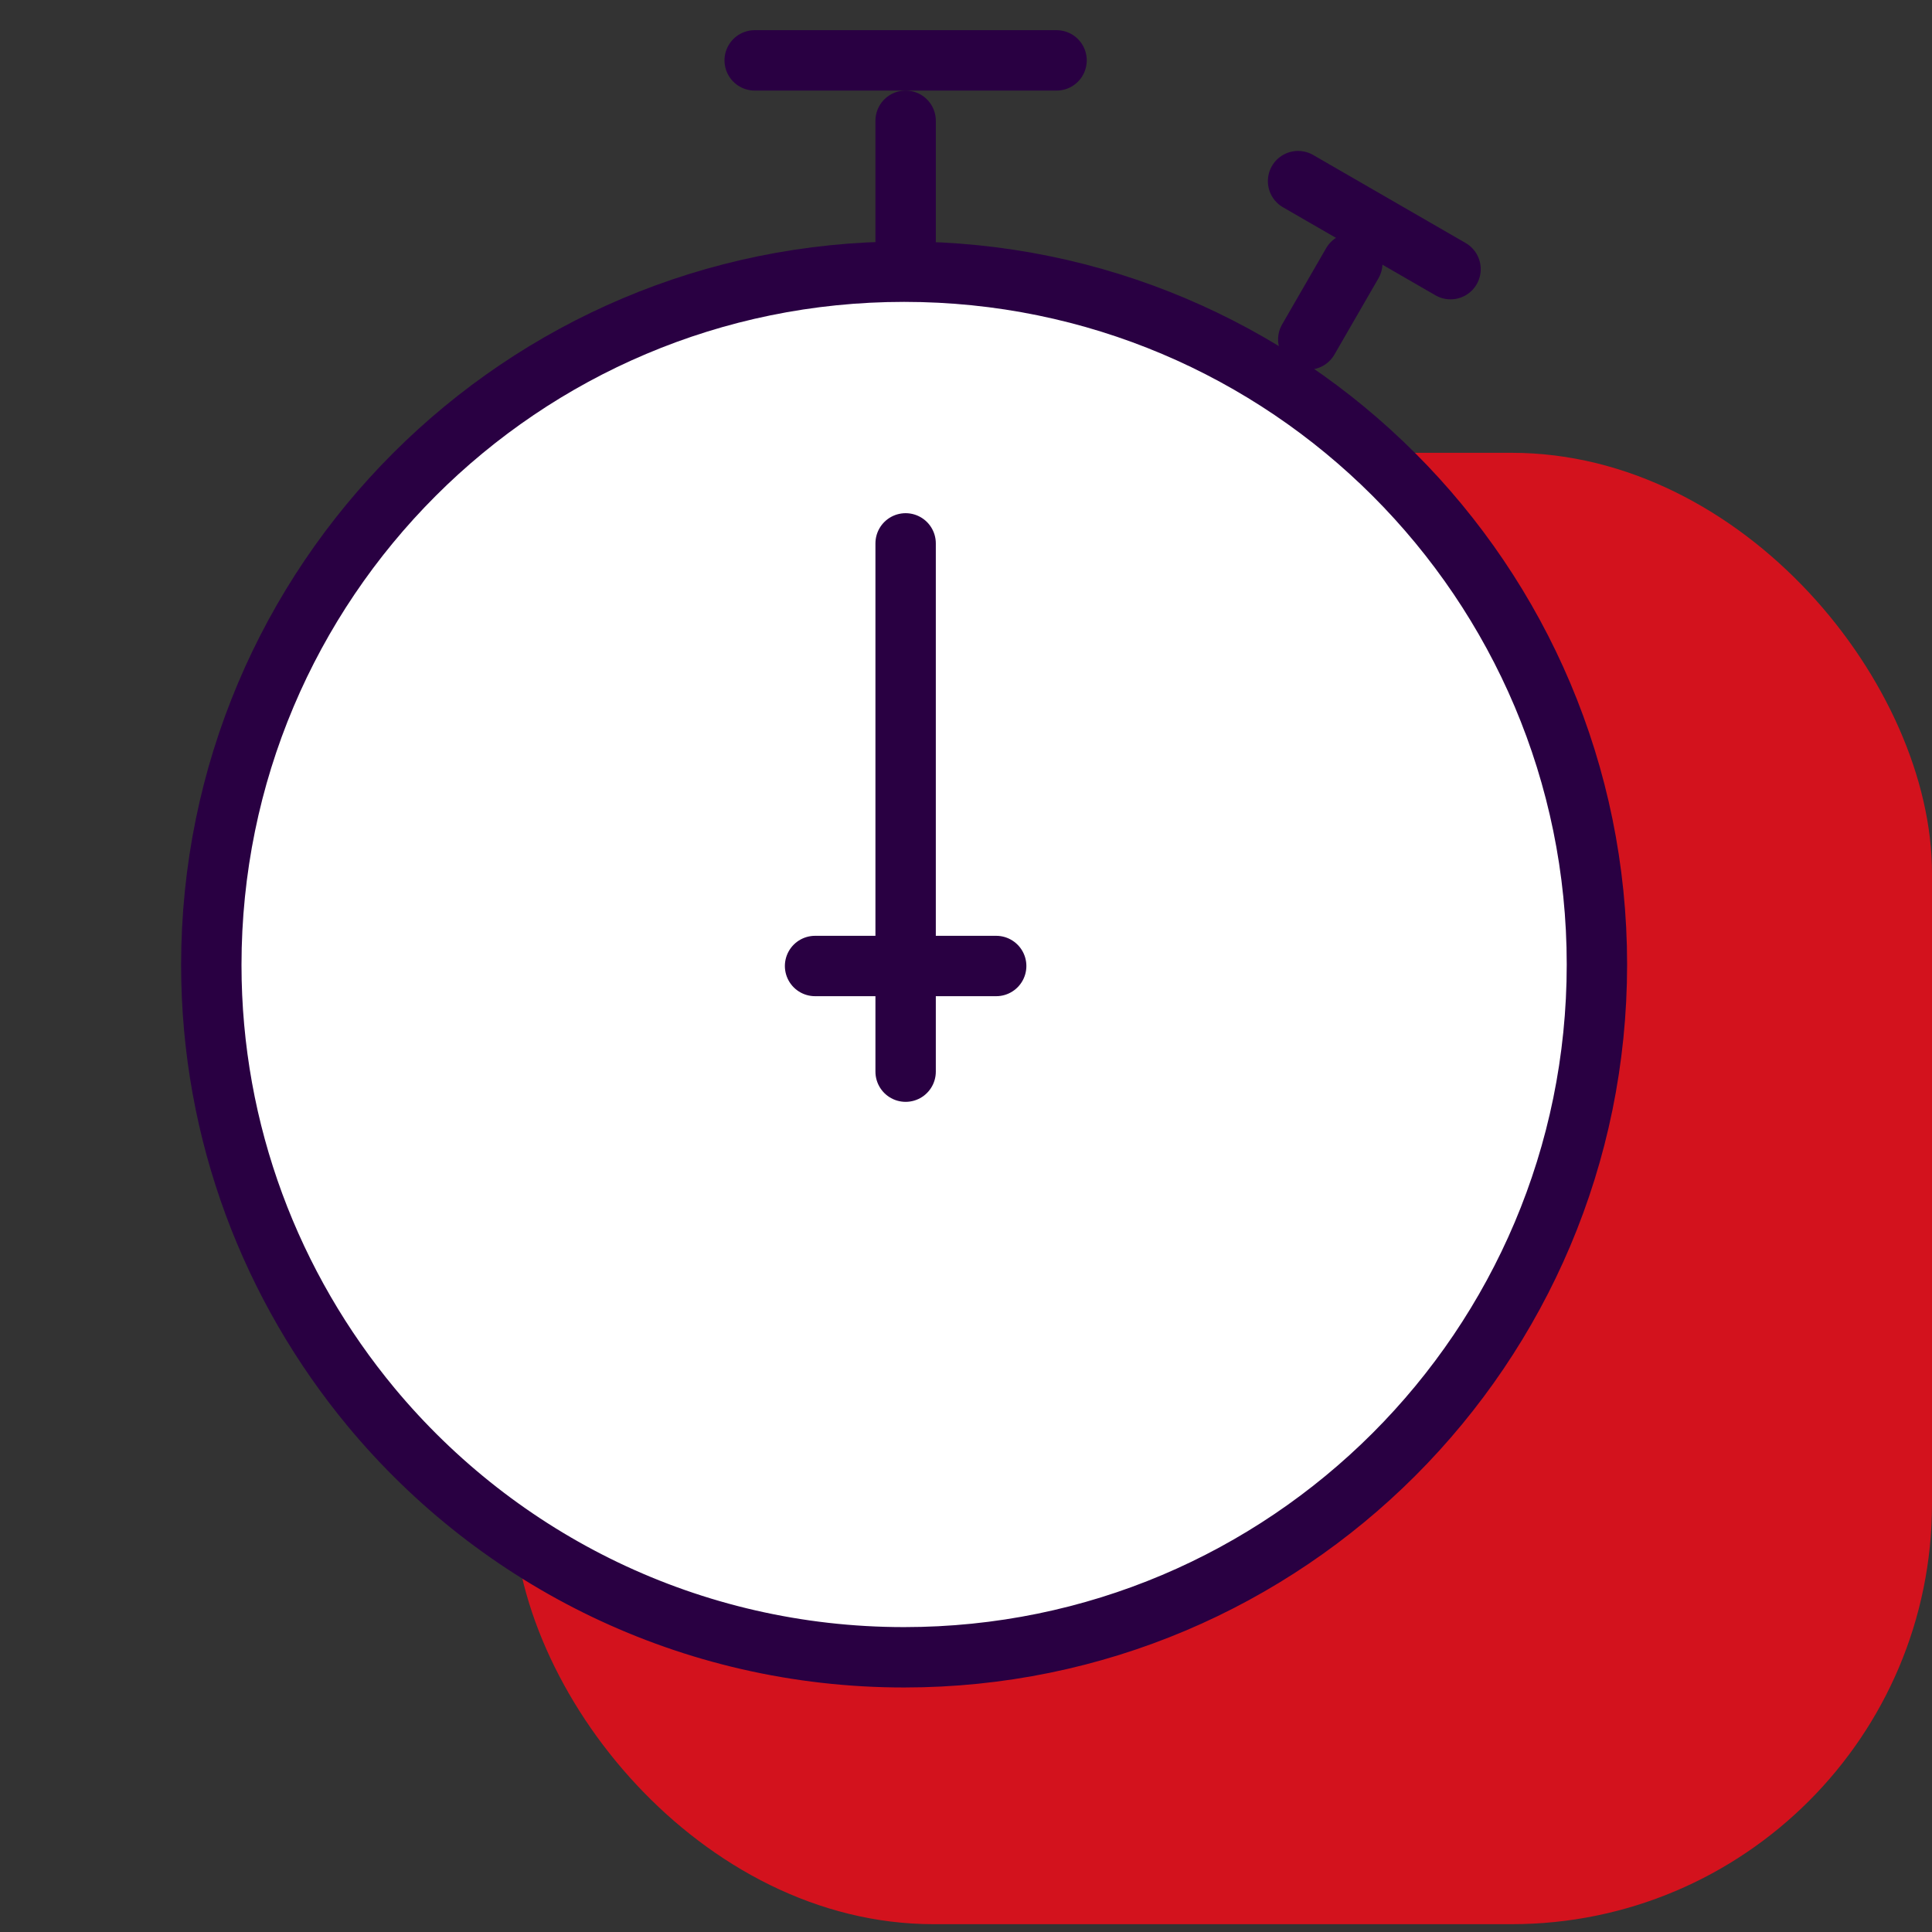 <svg width="64" height="64" viewBox="0 0 64 64" fill="none" xmlns="http://www.w3.org/2000/svg">
<rect x="0" y="0" width="64" height="64" fill="#333333" stroke="none"/>
<g clip-path="url(#clip0_40590_360)">
<rect x="17" y="15" width="47" height="48.741" rx="13.926" fill="#D3121D"/>
<path d="M52.9 31.95C52.9 44.625 42.625 54.9 29.95 54.9C22.856 54.9 16.51 51.684 12.303 46.624C8.999 42.643 7 37.531 7 31.967C7 19.275 17.275 9 29.95 9C42.625 9 52.9 19.275 52.9 31.95Z" fill="white" stroke="#290042" stroke-width="2" stroke-miterlimit="10"/>
<path d="M30 35.5V18" stroke="#290042" stroke-width="2" stroke-linecap="round"/>
<path d="M30 8V4" stroke="#290042" stroke-width="2" stroke-linecap="round"/>
<path d="M35 2L25 2" stroke="#290042" stroke-width="2" stroke-linecap="round"/>
<path d="M33 32L27 32" stroke="#290042" stroke-width="2" stroke-linecap="round"/>
<path d="M43.338 11.246L44.796 8.721" stroke="#290042" stroke-width="2" stroke-linecap="round"/>
<path d="M48.051 8.916L43 6" stroke="#290042" stroke-width="2" stroke-linecap="round"/>
</g>
<defs>
<clipPath id="clip0_40590_360">
<rect width="64" height="64" fill="white"/>
</clipPath>
</defs>
</svg>
